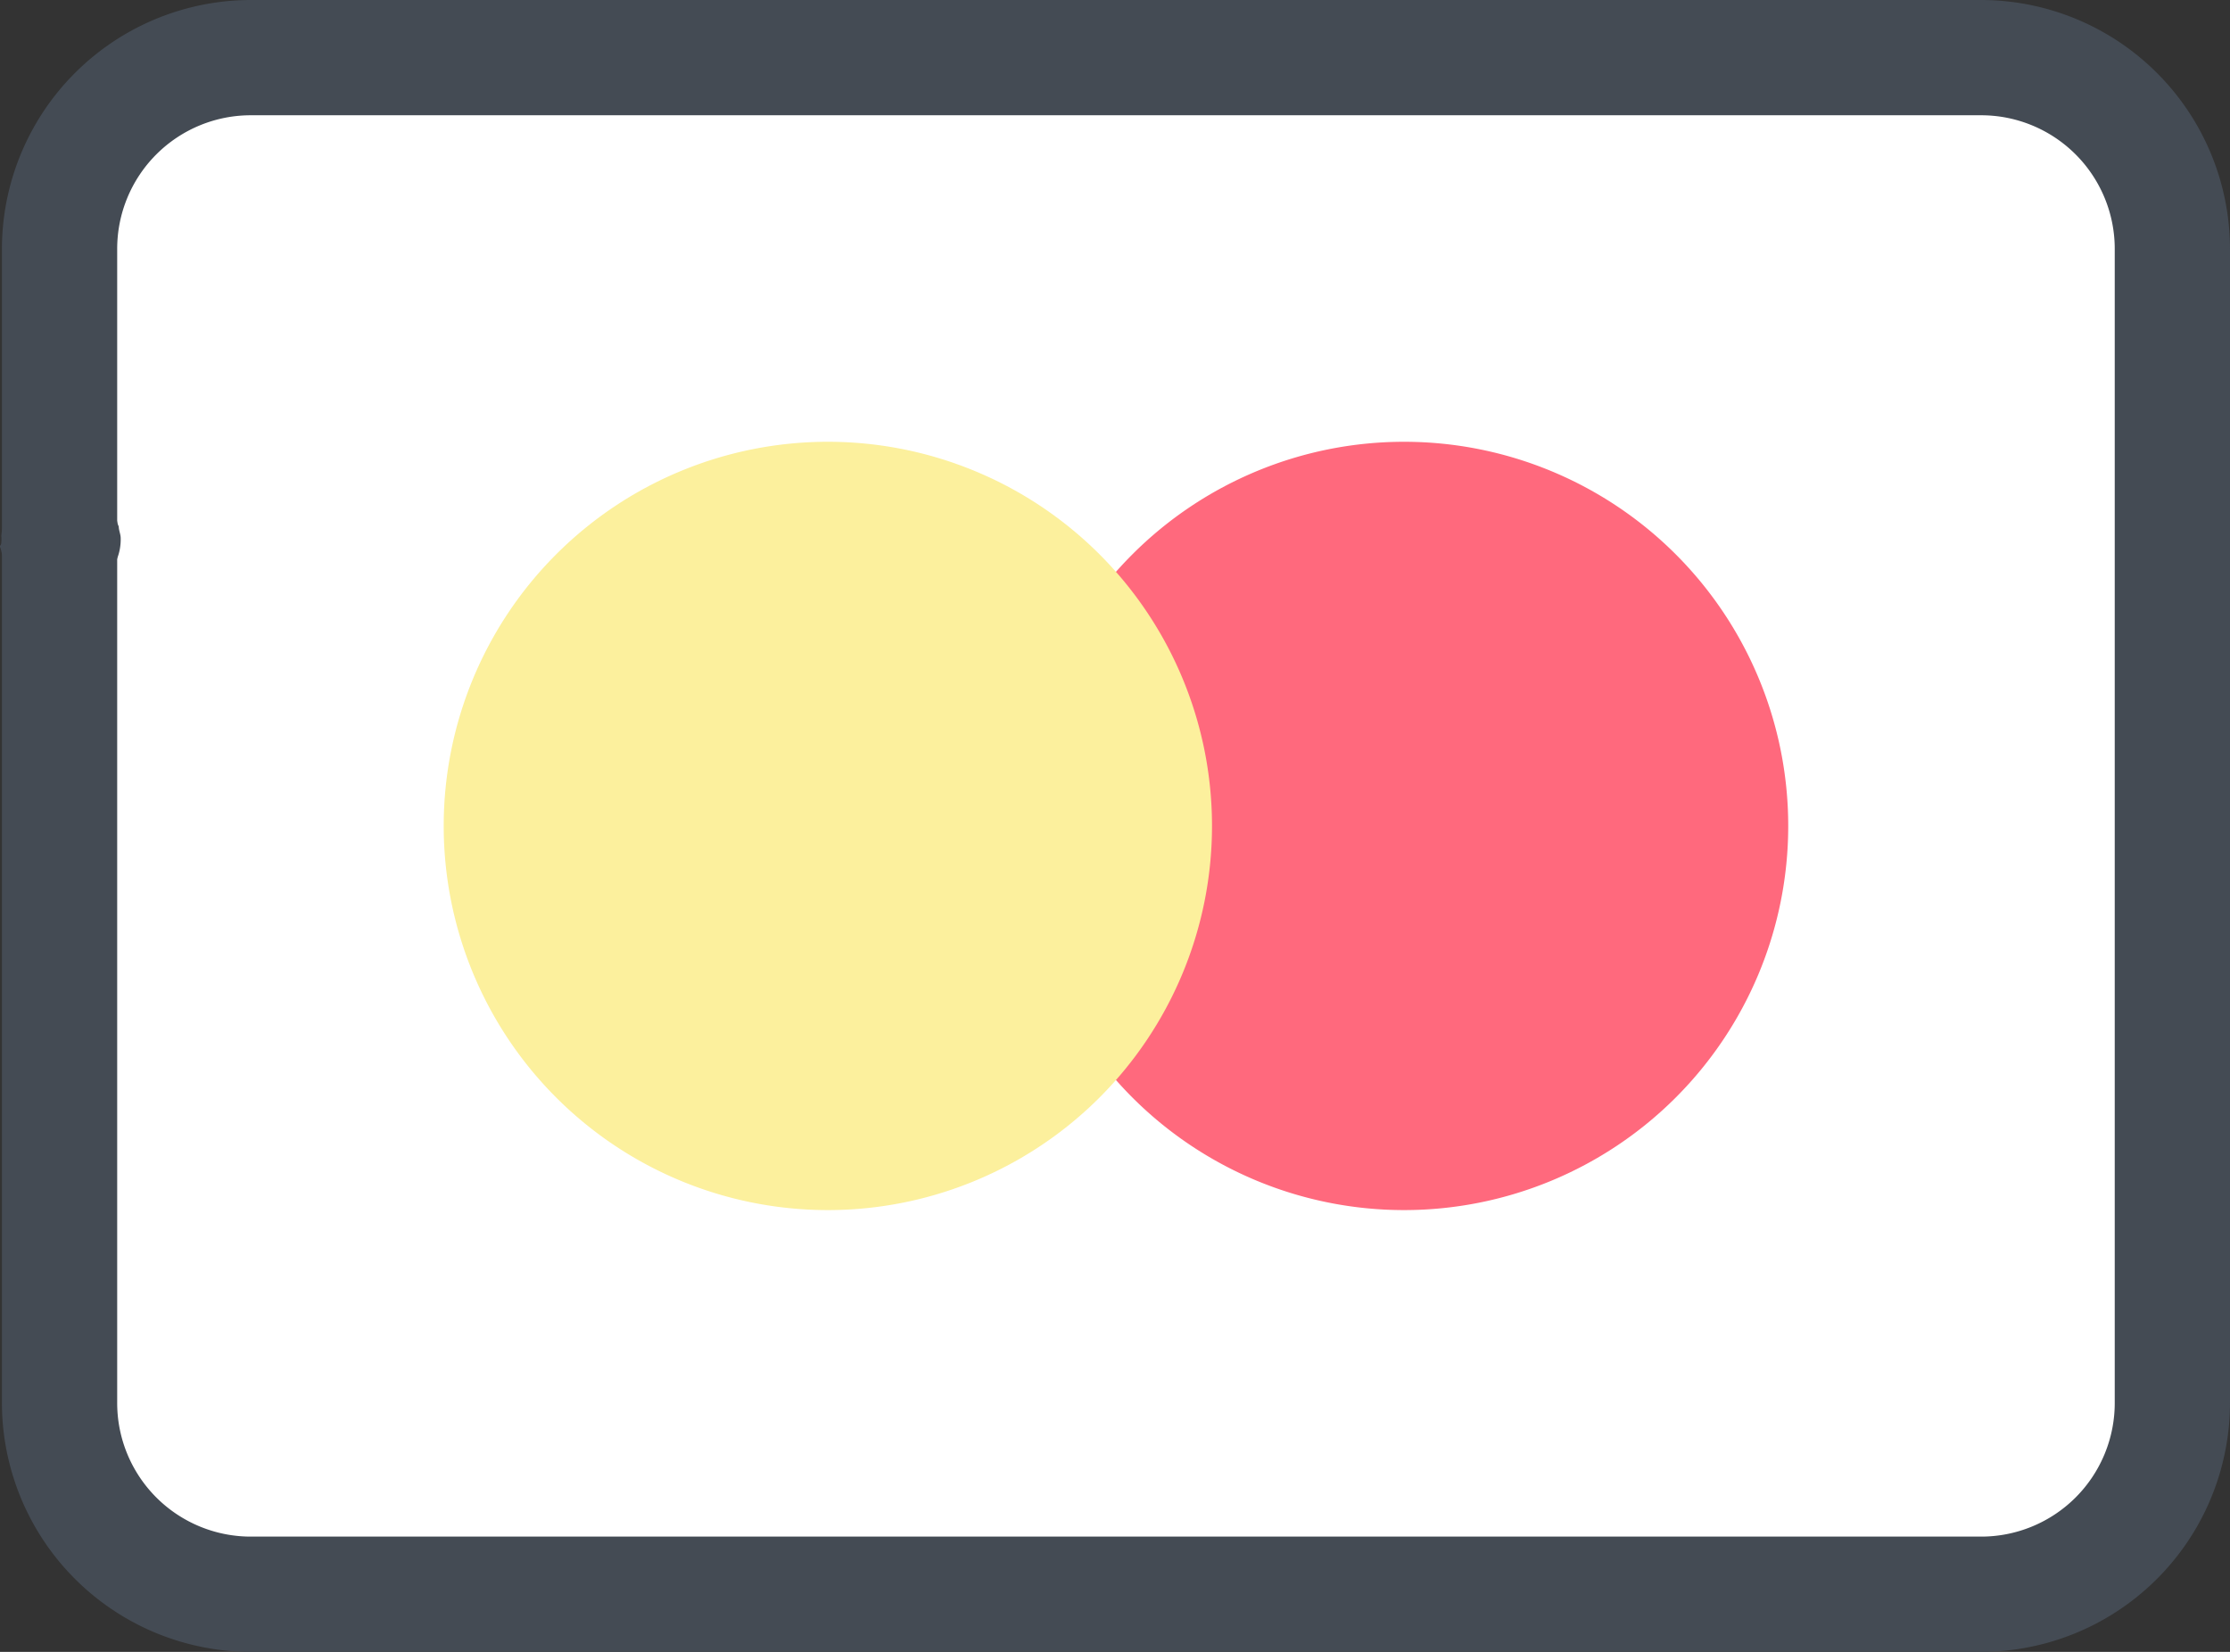 <svg xmlns="http://www.w3.org/2000/svg" width="24.3" height="18" viewBox="0 0 24.3 18">
    <rect x="0" y="0" width="24.3" height="18" fill="#333333" stroke="none"/>
    <defs>
        <style>
            .cls-1{fill:#fff}.cls-2{fill:#444b54}.cls-3{fill:#ff697d}.cls-4{fill:#fcf09d}
        </style>
    </defs>
    <g id="icons8-mastercard" transform="translate(-5.9 -21)">
        <path id="Path_42" d="M29.93 40.744H11.093A2.1 2.1 0 0 1 9 38.651V26.093A2.1 2.1 0 0 1 11.093 24H29.93a2.1 2.1 0 0 1 2.093 2.093v12.558a2.1 2.1 0 0 1-2.093 2.093z" class="cls-1" data-name="Path 42" transform="translate(-2.451 -2.372)"/>
        <path id="Path_43" d="M27.558 39H8.721A2.716 2.716 0 0 1 6 36.279V23.721A2.716 2.716 0 0 1 8.721 21h18.837a2.716 2.716 0 0 1 2.721 2.721v12.558A2.716 2.716 0 0 1 27.558 39zM8.721 22.256a1.456 1.456 0 0 0-1.465 1.465v12.558a1.456 1.456 0 0 0 1.465 1.465h18.837a1.456 1.456 0 0 0 1.465-1.465V23.721a1.456 1.456 0 0 0-1.465-1.465z" class="cls-2" data-name="Path 43" transform="translate(-.079)"/>
        <path id="Path_44" d="M6.549 47.315a.265.265 0 0 1-.126-.021.3.3 0 0 1-.126-.042c-.042-.021-.063-.042-.1-.063a.368.368 0 0 1-.1-.084A.457.457 0 0 1 6 47c-.021-.042-.042-.063-.063-.1s-.021-.084-.042-.126c.021 0 .021-.042.021-.084a.265.265 0 0 1 .021-.126.3.3 0 0 1 .042-.126c.021-.042.042-.063.063-.1a.163.163 0 0 1 .084-.084.646.646 0 0 1 .879 0l.084.084c.021.042.042.063.063.1s.021.084.042.126c0 .042.021.084.021.126a.57.57 0 0 1-.188.44.737.737 0 0 1-.478.185z" class="cls-2" data-name="Path 44" transform="translate(0 -19.827)"/>
        <path id="Path_45" d="M63.186 44a4.186 4.186 0 1 0 4.186 4.186A4.186 4.186 0 0 0 63.186 44z" class="cls-3" data-name="Path 45" transform="translate(-41.986 -18.186)"/>
        <path id="Path_46" d="M33.186 44a4.186 4.186 0 1 0 4.186 4.186A4.186 4.186 0 0 0 33.186 44z" class="cls-4" data-name="Path 46" transform="translate(-18.265 -18.186)"/>
    </g>
</svg>
